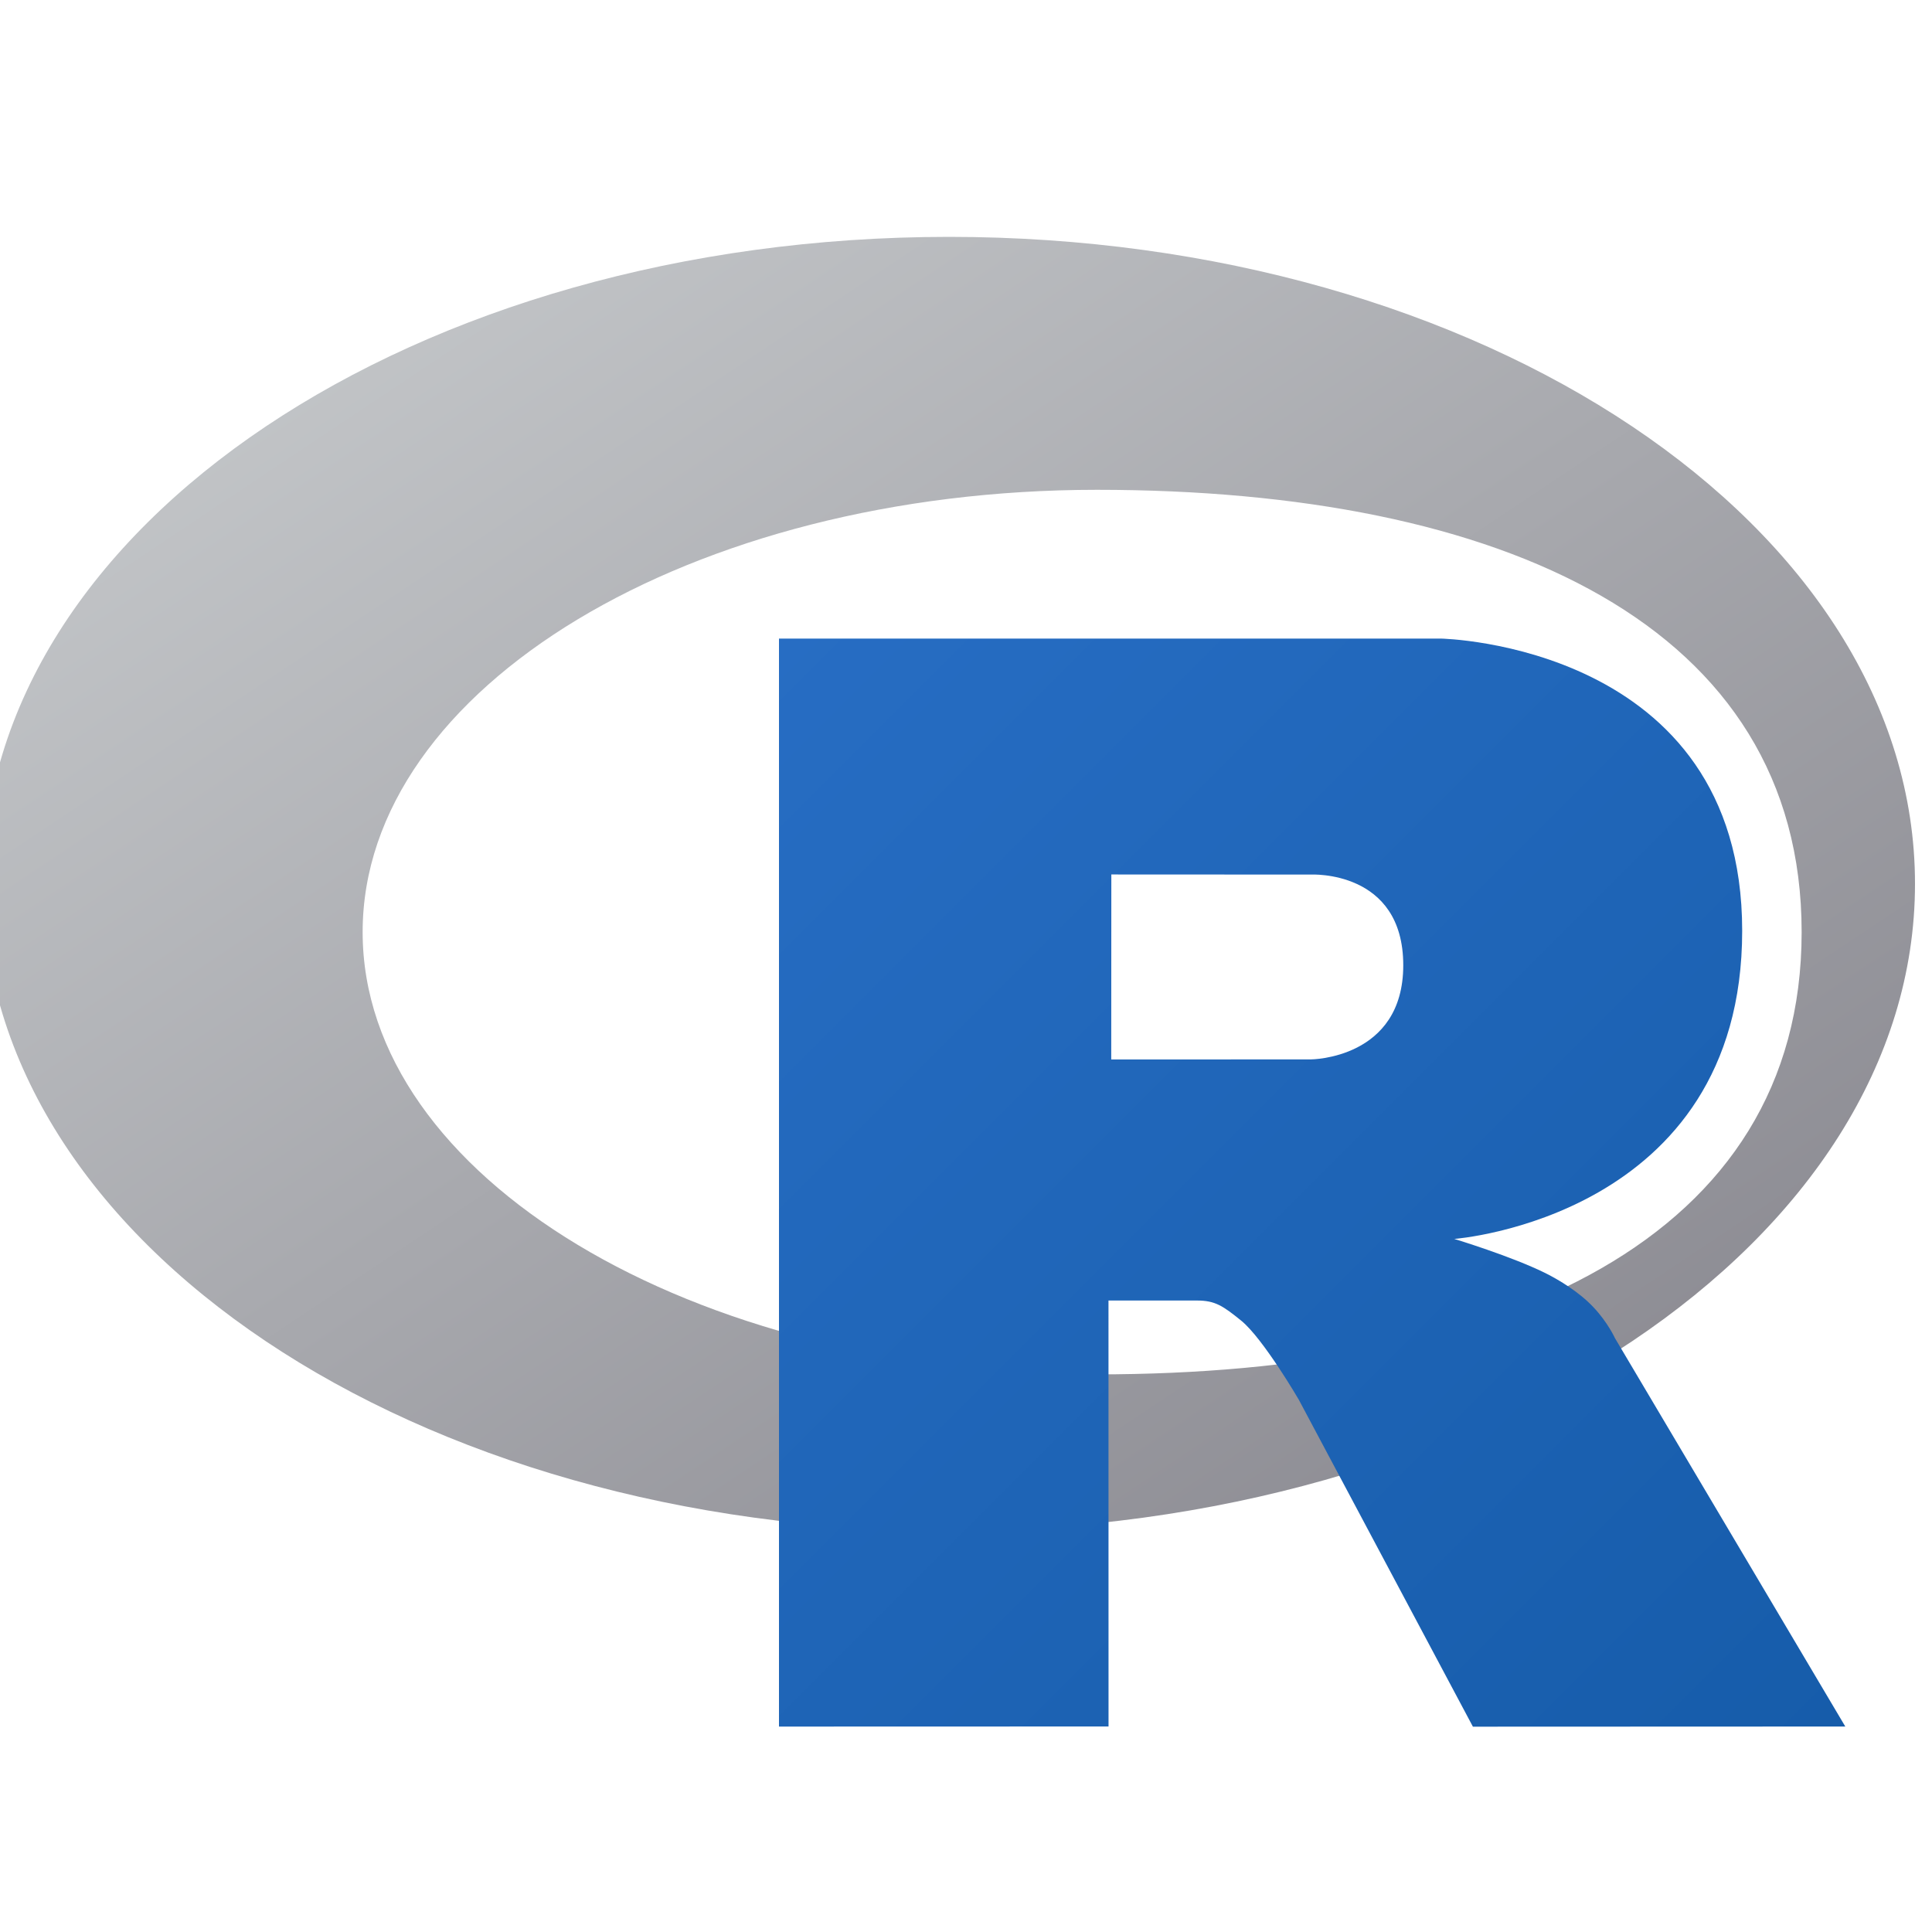 <svg xmlns="http://www.w3.org/2000/svg" width="40" height="40" viewBox="0 0 40 40">
  <defs>
    <linearGradient id="a" x1="0%" x2="100%" y1="0%" y2="100%">
      <stop offset="0%" stop-color="#CBCED0"/>
      <stop offset="100%" stop-color="#84838B"/>
    </linearGradient>
    <linearGradient id="b" x1="0%" x2="100%" y1="0%" y2="100%">
      <stop offset="0%" stop-color="#276DC3"/>
      <stop offset="100%" stop-color="#165CAA"/>
    </linearGradient>
  </defs>
  <g fill="none" fill-rule="evenodd">
    <path fill="url(#a)" d="M20 26.79c-11.046 0-20-5.998-20-13.395C0 5.997 8.954 0 20 0s20 5.997 20 13.395c0 7.397-8.954 13.394-20 13.394Zm3.061-21.553c-8.395 0-15.201 4.1-15.201 9.157s6.806 9.157 15.201 9.157c8.396 0 14.592-2.803 14.592-9.157 0-6.352-6.196-9.157-14.592-9.157Z" transform="translate(-.352 4.904)"/>
    <path fill="url(#b)" d="M30.459 20.746s1.21.366 1.914.721c.244.124.666.37.97.694.299.317.444.638.444.638l4.77 8.043-7.71.003-3.605-6.77s-.739-1.269-1.193-1.637c-.379-.307-.54-.416-.915-.416h-1.832l.001 8.819-6.823.002V8.317h13.702s6.24.113 6.24 6.05c0 5.937-5.963 6.38-5.963 6.38Zm-2.968-7.543-4.13-.002-.002 3.83 4.132-.001s1.914-.006 1.914-1.949c0-1.981-1.914-1.878-1.914-1.878Z" transform="translate(-.352 4.904)"/>
  </g>
</svg>
